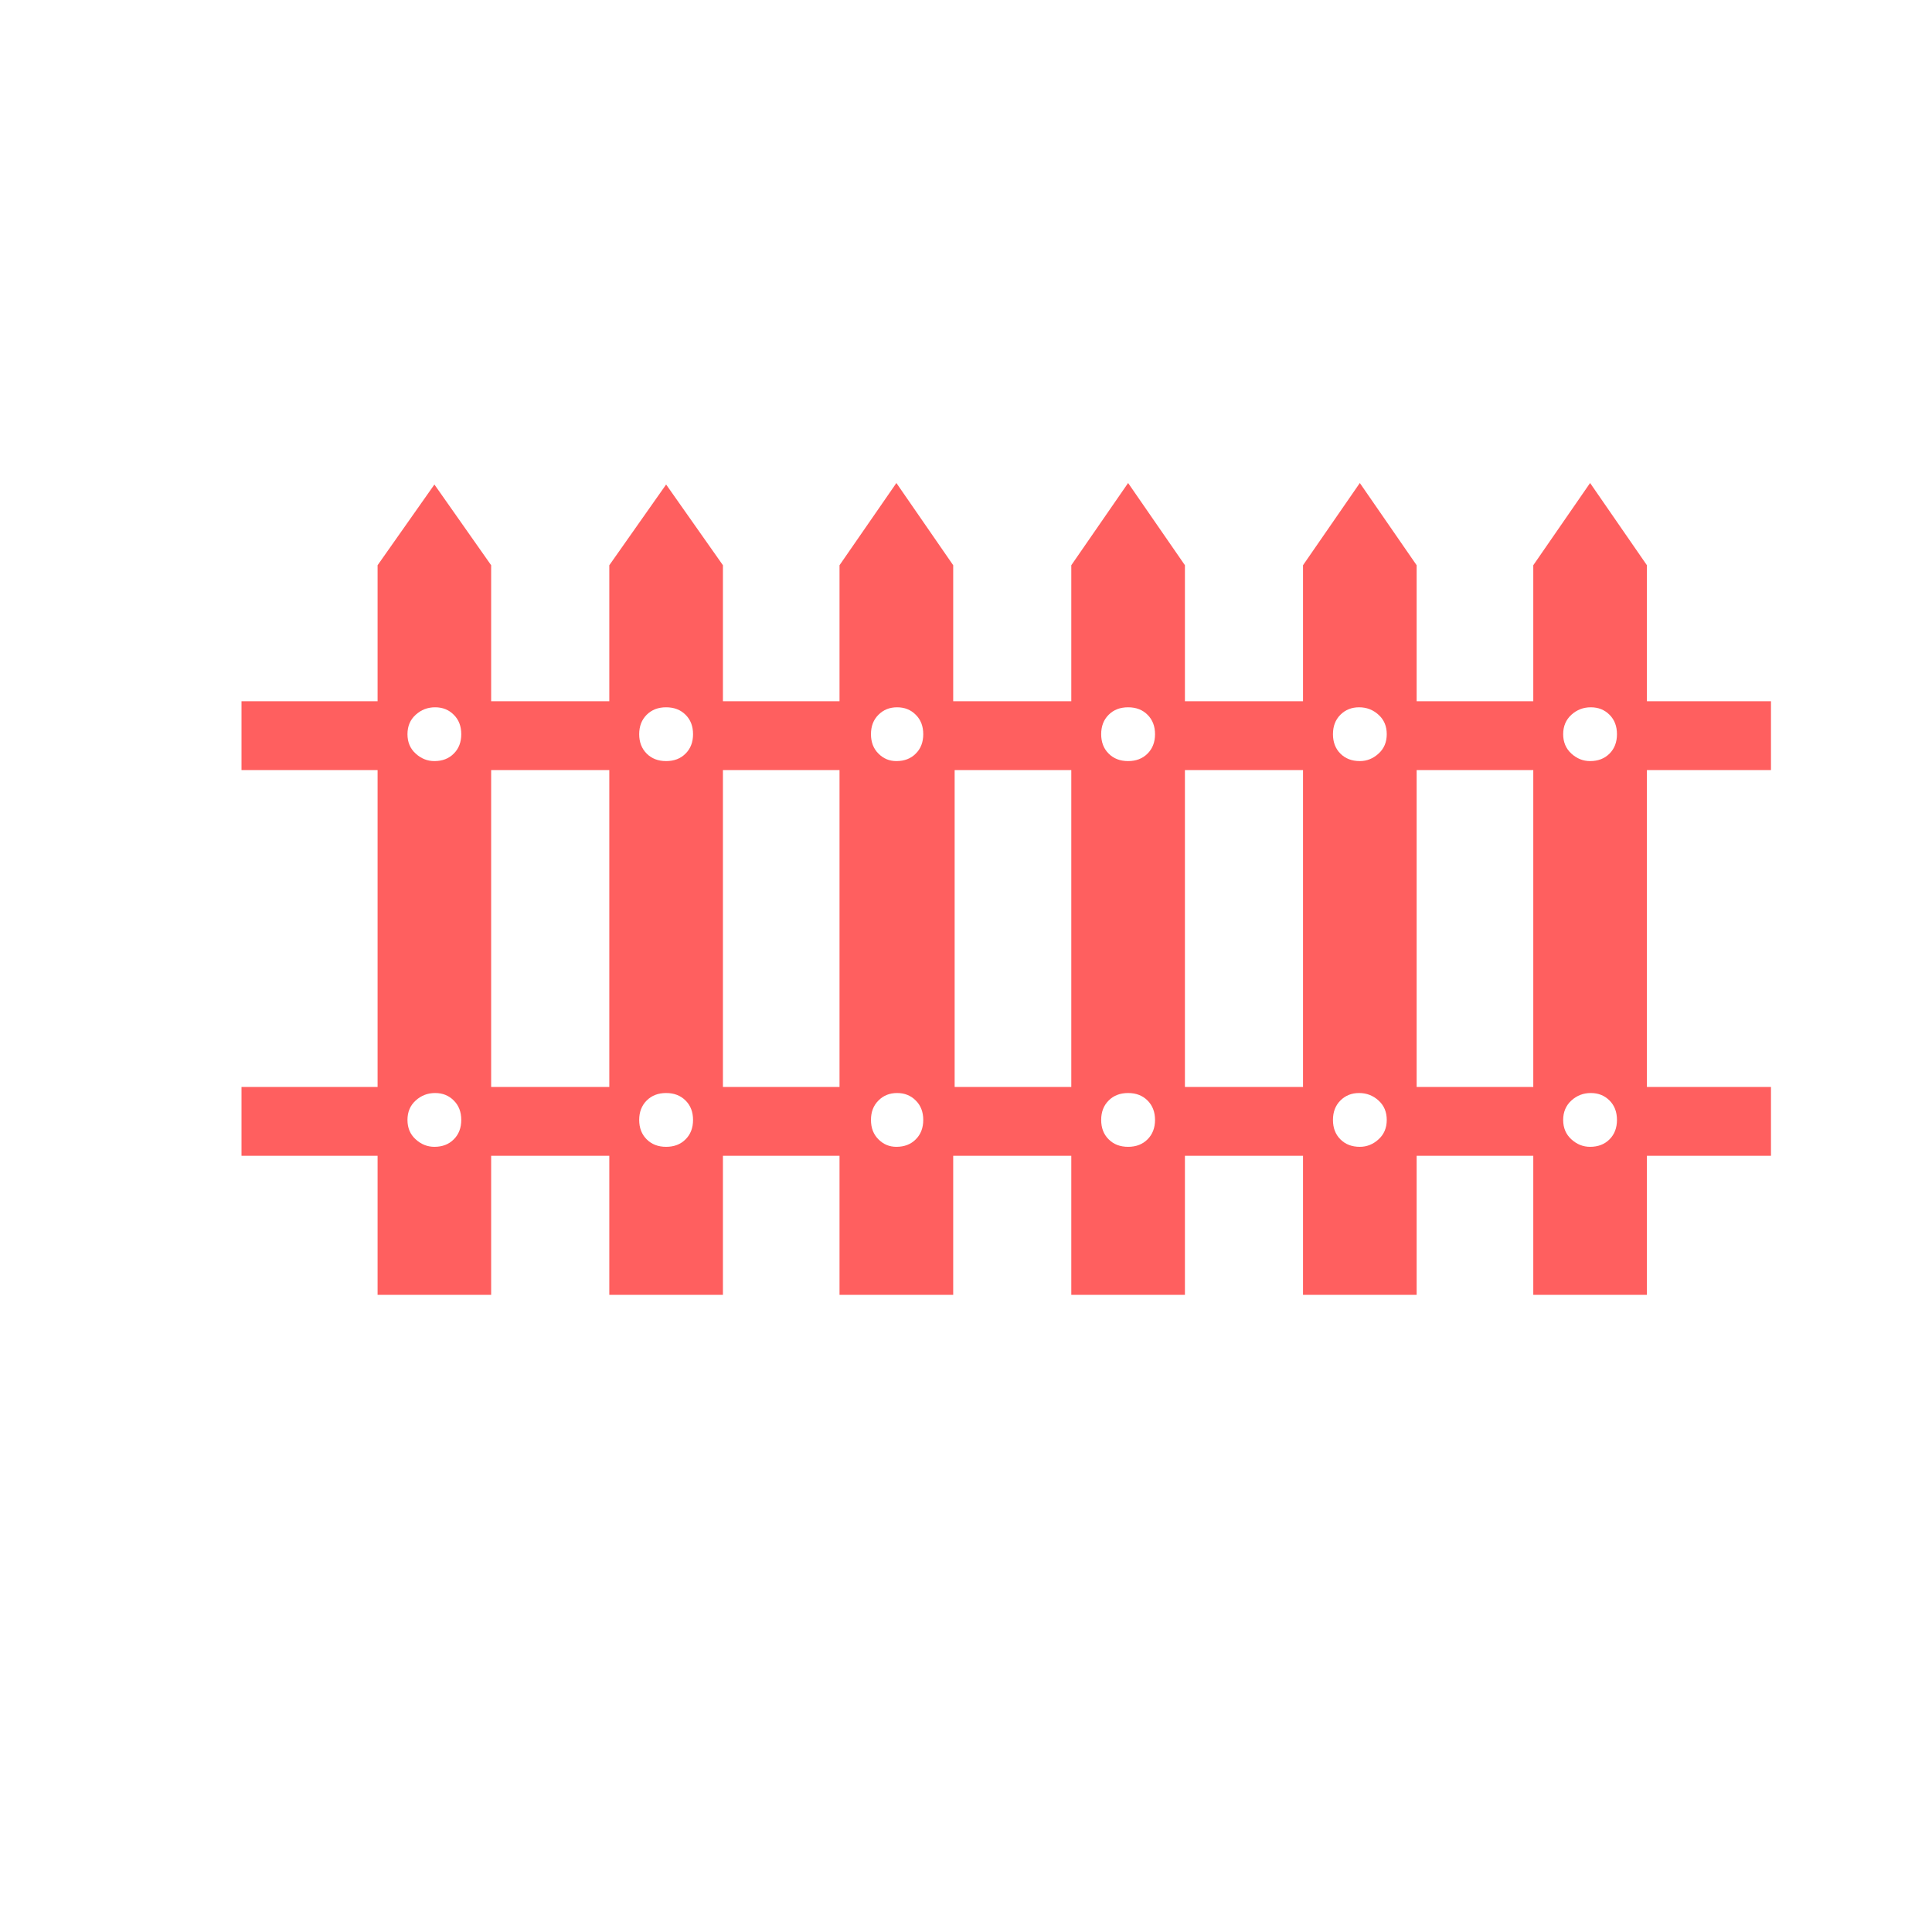 <svg width="32" height="32" viewBox="0 0 32 32" fill="none" xmlns="http://www.w3.org/2000/svg">
<g id="Frame 10201">
<g id="Group 1142814039">
<path id="Vector" d="M29.333 12.755V11.615H27.278V9.362L26.337 8L25.396 9.362V11.615H23.464V9.362L22.523 8L21.582 9.362V11.615H19.626V9.362L18.685 8L17.744 9.362V11.615H15.788V9.362L14.847 8L13.905 9.362V11.615H11.974V9.362L11.033 8.025L10.092 9.362V11.615H8.135V9.362L7.195 8.025L6.254 9.362V11.615H4V12.755H6.254V18.004H4V19.144H6.254V21.447H8.135V19.144H10.092V21.447H11.974V19.144H13.905V21.447H15.788V19.144H17.744V21.447H19.626V19.144H21.582V21.447H23.464V19.144H25.396V21.447H27.278V19.144H29.333V18.004H27.278V12.755H29.333ZM7.195 18.995C7.079 18.995 6.976 18.954 6.885 18.871C6.794 18.789 6.749 18.682 6.749 18.549C6.749 18.418 6.794 18.31 6.885 18.228C6.976 18.145 7.083 18.104 7.207 18.104C7.331 18.104 7.434 18.145 7.516 18.228C7.599 18.31 7.64 18.418 7.64 18.549C7.64 18.681 7.599 18.789 7.516 18.871C7.434 18.954 7.327 18.995 7.195 18.995H7.195ZM7.195 12.606C7.079 12.606 6.976 12.565 6.885 12.482C6.794 12.4 6.749 12.292 6.749 12.161C6.749 12.028 6.794 11.921 6.885 11.839C6.976 11.756 7.083 11.715 7.207 11.715C7.331 11.715 7.434 11.756 7.516 11.839C7.599 11.921 7.64 12.028 7.64 12.161C7.64 12.292 7.599 12.4 7.516 12.482C7.434 12.565 7.327 12.606 7.195 12.606H7.195ZM10.092 18.004H8.135V12.755H10.092V18.004ZM11.033 18.995C10.901 18.995 10.794 18.954 10.711 18.871C10.629 18.789 10.587 18.682 10.587 18.549C10.587 18.418 10.629 18.31 10.711 18.228C10.794 18.145 10.901 18.104 11.033 18.104C11.165 18.104 11.272 18.145 11.355 18.228C11.438 18.31 11.479 18.418 11.479 18.549C11.479 18.681 11.438 18.789 11.355 18.871C11.273 18.954 11.165 18.995 11.033 18.995ZM11.033 12.606C10.901 12.606 10.794 12.565 10.711 12.482C10.629 12.4 10.587 12.292 10.587 12.161C10.587 12.028 10.629 11.921 10.711 11.839C10.794 11.756 10.901 11.715 11.033 11.715C11.165 11.715 11.272 11.756 11.355 11.839C11.438 11.921 11.479 12.028 11.479 12.161C11.479 12.292 11.438 12.4 11.355 12.482C11.273 12.565 11.165 12.606 11.033 12.606ZM13.905 18.004H11.974V12.755H13.905V18.004ZM14.847 18.995C14.731 18.995 14.632 18.954 14.55 18.871C14.467 18.789 14.426 18.682 14.426 18.549C14.426 18.418 14.467 18.31 14.55 18.228C14.632 18.145 14.735 18.104 14.859 18.104C14.983 18.104 15.086 18.145 15.168 18.228C15.251 18.31 15.292 18.418 15.292 18.549C15.292 18.681 15.251 18.789 15.168 18.871C15.086 18.954 14.979 18.995 14.847 18.995ZM14.847 12.606C14.731 12.606 14.632 12.565 14.55 12.482C14.467 12.4 14.426 12.292 14.426 12.161C14.426 12.028 14.467 11.921 14.55 11.839C14.632 11.756 14.735 11.715 14.859 11.715C14.983 11.715 15.086 11.756 15.168 11.839C15.251 11.921 15.292 12.028 15.292 12.161C15.292 12.292 15.251 12.4 15.168 12.482C15.086 12.565 14.979 12.606 14.847 12.606ZM17.744 18.004H15.812V12.755H17.744V18.004ZM18.685 18.995C18.553 18.995 18.445 18.954 18.363 18.871C18.28 18.789 18.239 18.682 18.239 18.549C18.239 18.418 18.28 18.31 18.363 18.228C18.445 18.145 18.553 18.104 18.685 18.104C18.817 18.104 18.924 18.145 19.007 18.228C19.089 18.31 19.131 18.418 19.131 18.549C19.131 18.681 19.089 18.789 19.007 18.871C18.924 18.954 18.817 18.995 18.685 18.995ZM18.685 12.606C18.553 12.606 18.445 12.565 18.363 12.482C18.28 12.4 18.239 12.292 18.239 12.161C18.239 12.028 18.28 11.921 18.363 11.839C18.445 11.756 18.553 11.715 18.685 11.715C18.817 11.715 18.924 11.756 19.007 11.839C19.089 11.921 19.131 12.028 19.131 12.161C19.131 12.292 19.089 12.4 19.007 12.482C18.924 12.565 18.817 12.606 18.685 12.606ZM21.582 18.004H19.626V12.755H21.582V18.004ZM22.523 18.995C22.391 18.995 22.284 18.954 22.201 18.871C22.119 18.789 22.078 18.682 22.078 18.549C22.078 18.418 22.119 18.31 22.201 18.228C22.284 18.145 22.387 18.104 22.511 18.104C22.635 18.104 22.742 18.145 22.833 18.228C22.924 18.31 22.969 18.418 22.969 18.549C22.969 18.681 22.924 18.789 22.833 18.871C22.742 18.954 22.639 18.995 22.523 18.995ZM22.523 12.606C22.391 12.606 22.284 12.565 22.201 12.482C22.119 12.4 22.078 12.292 22.078 12.161C22.078 12.028 22.119 11.921 22.201 11.839C22.284 11.756 22.387 11.715 22.511 11.715C22.635 11.715 22.742 11.756 22.833 11.839C22.924 11.921 22.969 12.028 22.969 12.161C22.969 12.292 22.924 12.4 22.833 12.482C22.742 12.565 22.639 12.606 22.523 12.606ZM25.396 18.004H23.464V12.755H25.396V18.004ZM26.337 18.995C26.221 18.995 26.118 18.954 26.027 18.871C25.937 18.789 25.891 18.682 25.891 18.549C25.891 18.418 25.937 18.31 26.027 18.228C26.118 18.145 26.225 18.104 26.349 18.104C26.473 18.104 26.576 18.145 26.659 18.228C26.741 18.31 26.782 18.418 26.782 18.549C26.782 18.681 26.741 18.789 26.659 18.871C26.576 18.954 26.469 18.995 26.337 18.995ZM26.337 12.606C26.221 12.606 26.118 12.565 26.027 12.482C25.937 12.4 25.891 12.292 25.891 12.161C25.891 12.028 25.937 11.921 26.027 11.839C26.118 11.756 26.225 11.715 26.349 11.715C26.473 11.715 26.576 11.756 26.659 11.839C26.741 11.921 26.782 12.028 26.782 12.161C26.782 12.292 26.741 12.4 26.659 12.482C26.576 12.565 26.469 12.606 26.337 12.606Z" fill="#FF5F5F"/>
</g>
</g>
</svg>
